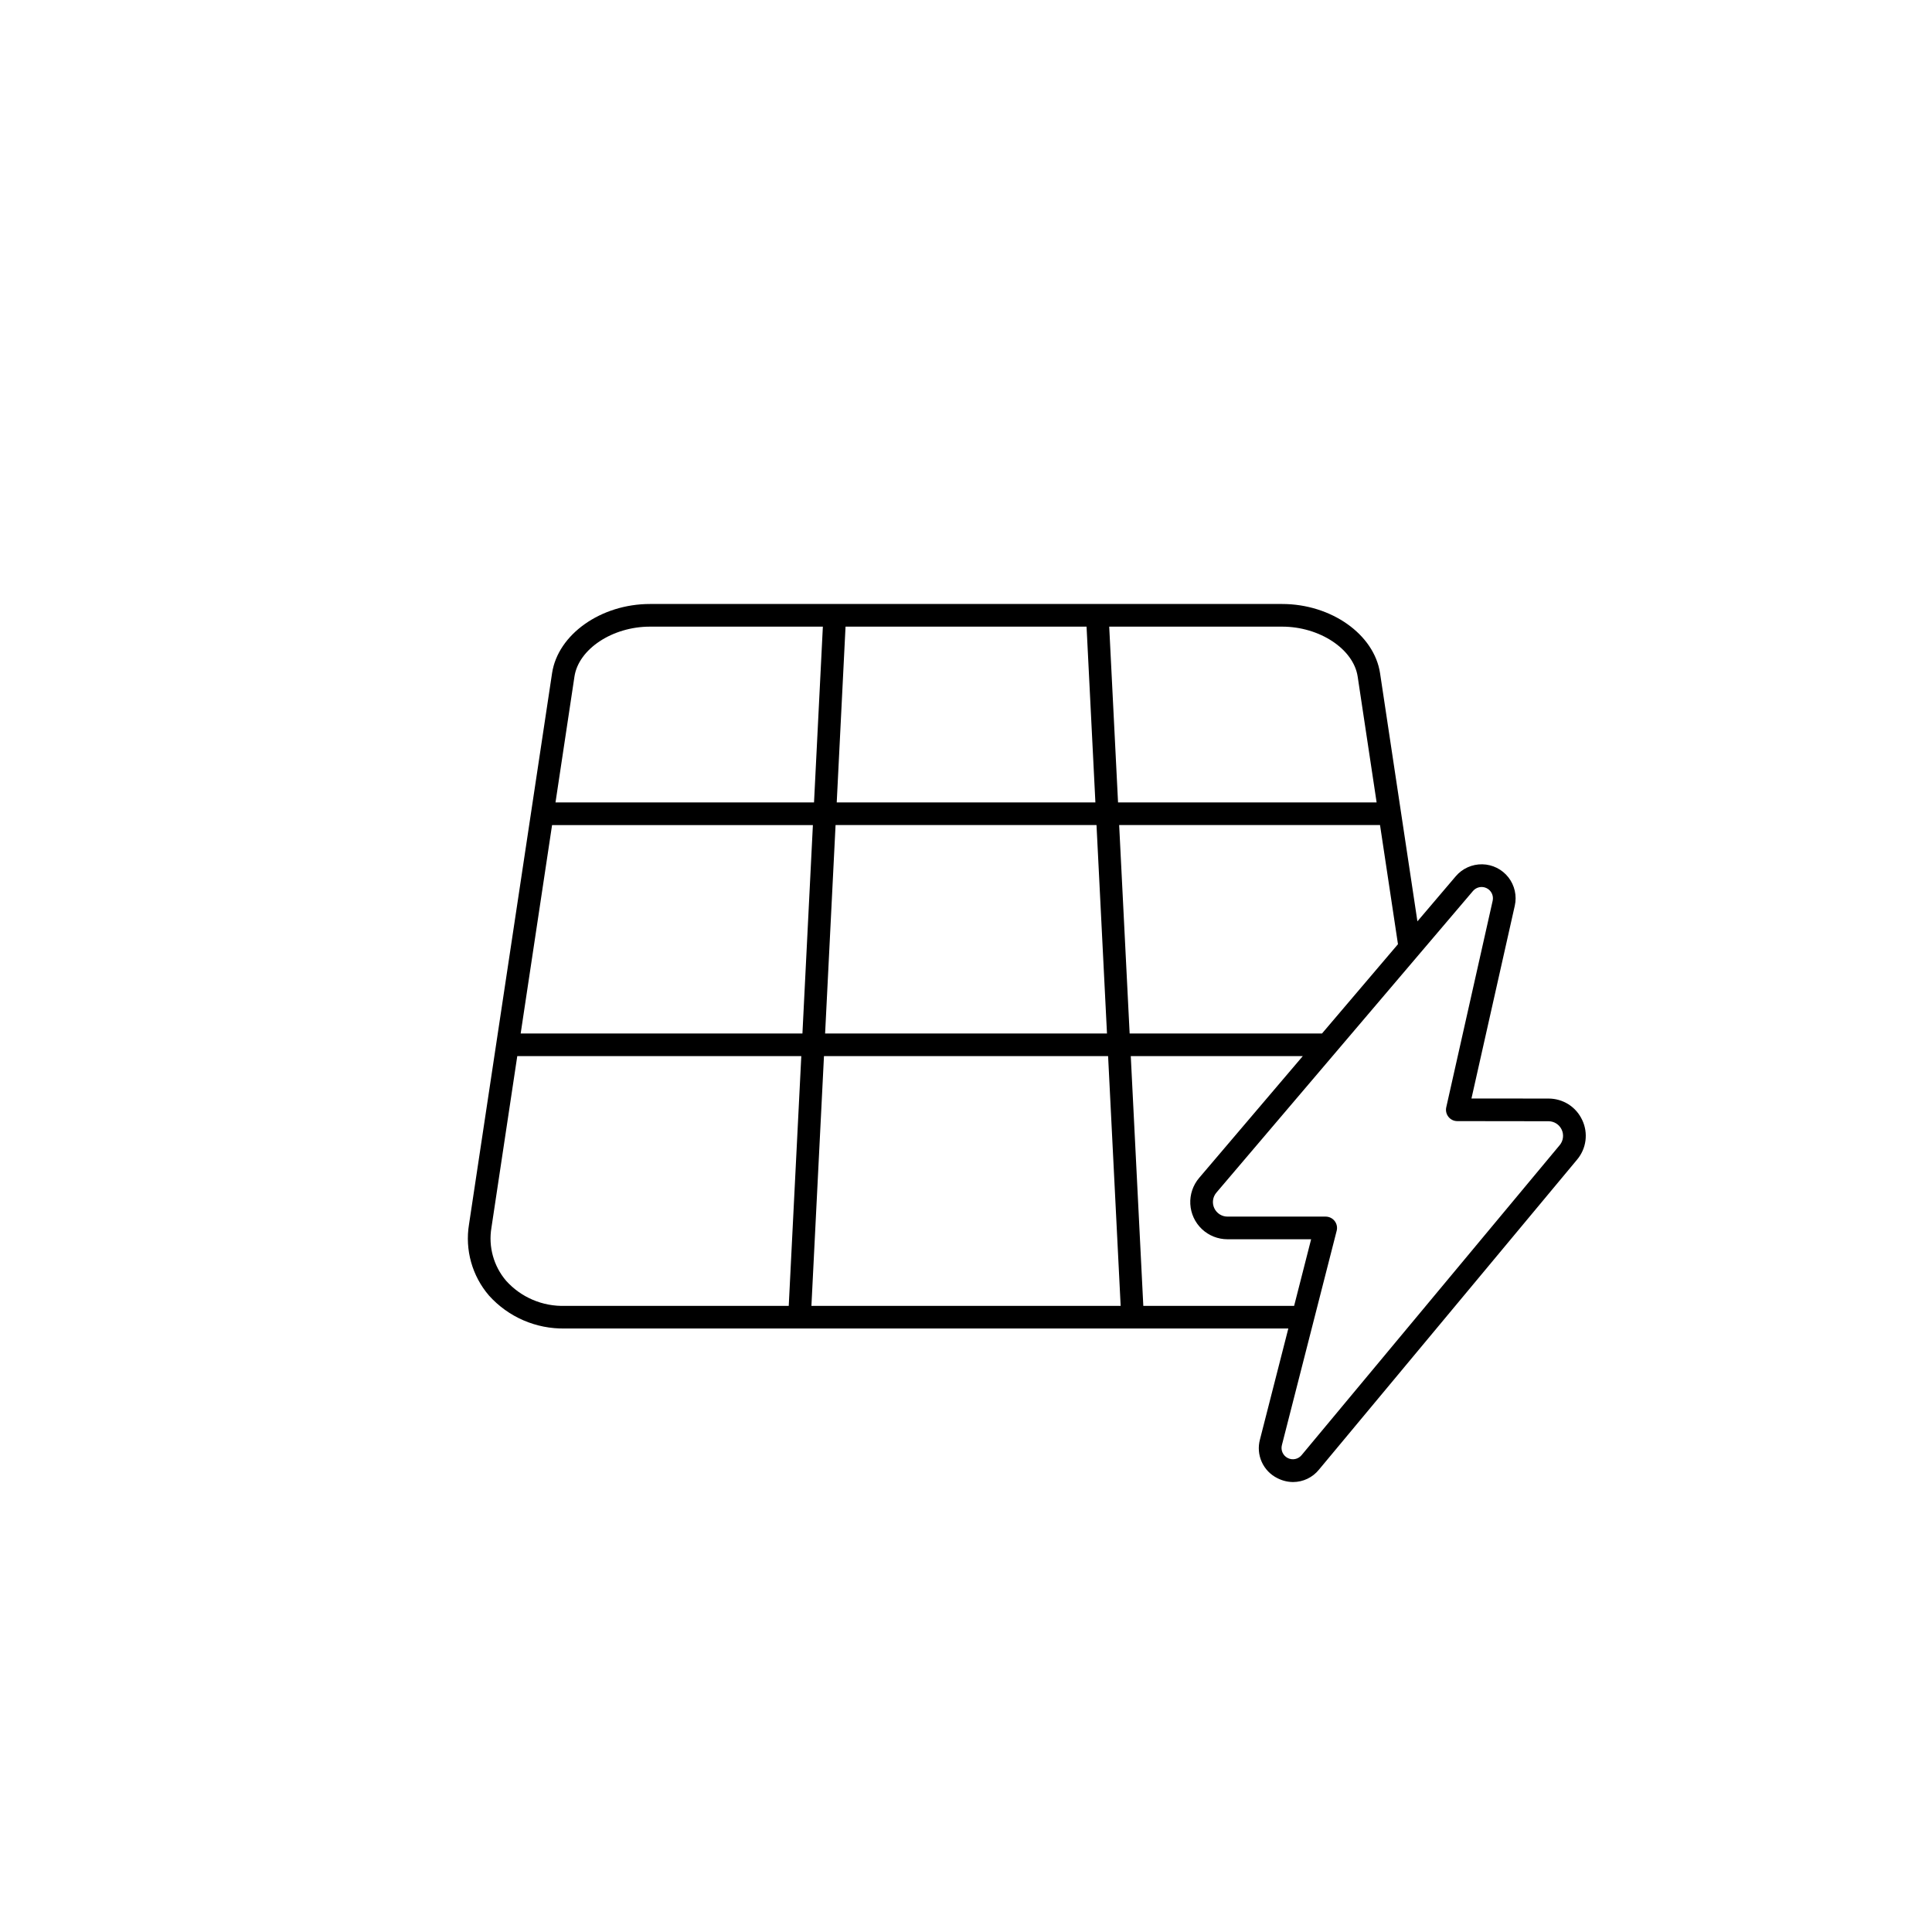 <svg width="80" height="80" viewBox="0 0 80 80" fill="none" xmlns="http://www.w3.org/2000/svg">
    <rect width="80" height="80" rx="15" fill="transparent"/>
    <path d="M65.516 46.378C65.393 46.112 65.197 45.886 64.95 45.729C64.703 45.572 64.416 45.489 64.123 45.489L60.93 45.486L62.724 37.504L62.724 37.504C62.816 37.092 62.719 36.66 62.459 36.328C62.198 35.995 61.802 35.797 61.38 35.789C60.957 35.781 60.554 35.962 60.28 36.284L58.692 38.151L57.145 27.875C56.902 26.268 55.122 25.01 53.091 25.01H26.913C24.882 25.01 23.102 26.269 22.86 27.875L19.421 50.697C19.247 51.754 19.55 52.834 20.248 53.646C21.049 54.537 22.199 55.035 23.398 55.01H53.347L52.172 59.608C52.088 59.917 52.115 60.246 52.247 60.538C52.379 60.83 52.608 61.067 52.895 61.208C53.097 61.312 53.32 61.367 53.546 61.368C53.962 61.366 54.354 61.178 54.615 60.855L65.304 48.017C65.493 47.792 65.613 47.519 65.651 47.228C65.688 46.937 65.642 46.642 65.516 46.377L65.516 46.378ZM53.091 25.948C54.643 25.948 56.046 26.875 56.218 28.015L57.003 33.226L46.296 33.227L45.93 25.948L53.091 25.948ZM35.012 25.948H44.992L45.358 33.227L34.647 33.227L35.012 25.948ZM34.599 34.164L45.404 34.164L45.838 42.794H34.166L34.599 34.164ZM23.787 28.015C23.958 26.875 25.36 25.948 26.913 25.948H34.073L33.707 33.227H23.002L23.787 28.015ZM32.66 54.073H23.398V54.073C22.471 54.103 21.578 53.724 20.958 53.035C20.44 52.428 20.217 51.624 20.349 50.838L21.419 43.732H33.18L32.66 54.073ZM21.56 42.794L22.86 34.165H33.66L33.227 42.794H21.56ZM33.599 54.073L34.119 43.732H45.884L46.404 54.074L33.599 54.073ZM46.342 34.164H57.144L57.887 39.097L54.742 42.794H46.776L46.342 34.164ZM47.342 54.073L46.823 43.732H53.945L49.653 48.776C49.398 49.076 49.267 49.463 49.288 49.857C49.309 50.251 49.48 50.621 49.767 50.893C50.053 51.164 50.433 51.315 50.827 51.315H54.291L53.587 54.073L47.342 54.073ZM64.584 47.417L53.894 60.257C53.754 60.425 53.516 60.473 53.321 60.373C53.126 60.274 53.026 60.053 53.08 59.841L55.349 50.963C55.385 50.822 55.353 50.673 55.265 50.559C55.176 50.445 55.039 50.378 54.895 50.377H50.827C50.592 50.377 50.379 50.24 50.28 50.027C50.181 49.814 50.216 49.563 50.368 49.384L60.994 36.893C61.134 36.729 61.367 36.681 61.56 36.778C61.753 36.874 61.855 37.089 61.808 37.299L59.886 45.852C59.855 45.99 59.889 46.136 59.978 46.247C60.066 46.358 60.201 46.423 60.343 46.423L64.121 46.428L64.12 46.428C64.354 46.428 64.567 46.564 64.666 46.776C64.765 46.988 64.733 47.238 64.584 47.418L64.584 47.417Z" fill="black"/>
</svg>
